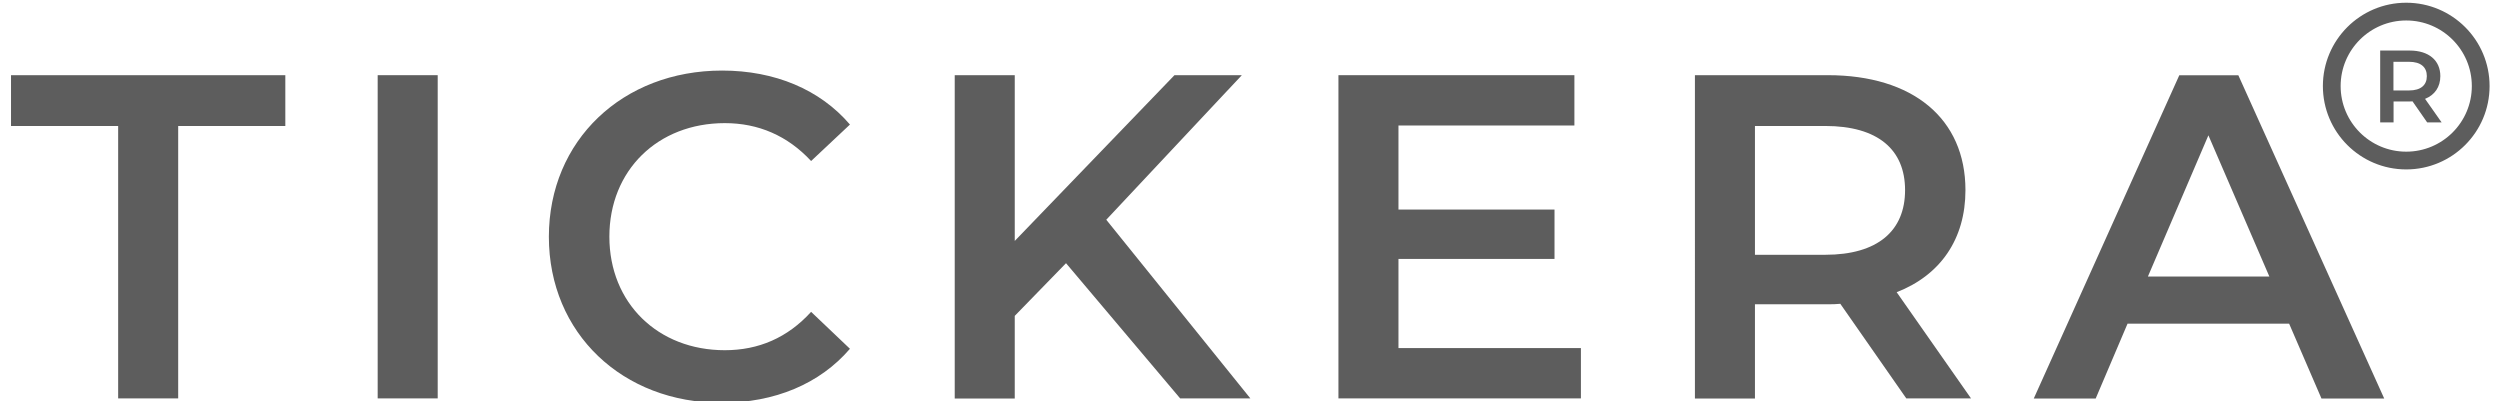 <?xml version="1.0" encoding="utf-8"?>
<!-- Generator: Adobe Illustrator 25.2.0, SVG Export Plug-In . SVG Version: 6.00 Build 0)  -->
<svg version="1.1" id="Layer_1" xmlns="http://www.w3.org/2000/svg" xmlns:xlink="http://www.w3.org/1999/xlink" x="0px" y="0px"
	 viewBox="0 0 211.16 33.87" enable-background="new 0 0 211.16 33.87" xml:space="preserve">
<g>
	<path fill="#5D5D5D" d="M9.98,10.64H0.93V6.35H24.1v4.29h-9.05v23.01H9.98V10.64z"/>
	<path fill="#5D5D5D" d="M31.9,6.35h5.07v27.3H31.9V6.35z"/>
	<path fill="#5D5D5D" d="M46.36,20c0-8.15,6.24-14.04,14.63-14.04c4.45,0,8.27,1.6,10.8,4.56l-3.28,3.08
		c-1.99-2.14-4.45-3.2-7.29-3.2c-5.66,0-9.75,3.98-9.75,9.59s4.1,9.59,9.75,9.59c2.85,0,5.3-1.05,7.29-3.24l3.28,3.12
		c-2.54,2.96-6.36,4.56-10.84,4.56C52.6,34.04,46.36,28.16,46.36,20z"/>
	<path fill="#5D5D5D" d="M90.04,22.23l-4.33,4.45v6.98h-5.07V6.35h5.07v14l13.49-14h5.69L93.44,18.56l12.17,15.09h-5.93L90.04,22.23
		z"/>
	<path fill="#5D5D5D" d="M133.53,29.4v4.25h-20.48V6.35h19.93v4.25h-14.86v7.1h13.18v4.17h-13.18v7.53H133.53z"/>
	<path fill="#5D5D5D" d="M161.02,33.66l-5.58-8c-0.35,0.04-0.7,0.04-1.05,0.04h-6.16v7.96h-5.07V6.35h11.23
		c7.18,0,11.62,3.67,11.62,9.71c0,4.13-2.11,7.18-5.81,8.62l6.28,8.97H161.02z M154.16,10.64h-5.93v10.88h5.93
		c4.45,0,6.75-2.03,6.75-5.46C160.91,12.63,158.61,10.64,154.16,10.64z"/>
	<path fill="#5D5D5D" d="M193.35,27.34H179.7l-2.69,6.32h-5.23l12.29-27.3h4.99l12.32,27.3h-5.3L193.35,27.34z M191.68,23.36
		l-5.15-11.93l-5.11,11.93H191.68z"/>
</g>
<g>
	<path fill="#5D5D5D" d="M205.01,10.34l-1.24-1.78c-0.08,0.01-0.16,0.01-0.23,0.01h-1.37v1.77h-1.13V4.27h2.5
		c1.59,0,2.58,0.82,2.58,2.16c0,0.92-0.47,1.59-1.29,1.92l1.4,1.99H205.01z M203.48,5.22h-1.32v2.42h1.32c0.99,0,1.5-0.45,1.5-1.21
		S204.47,5.22,203.48,5.22z"/>
</g>
<circle fill="none" stroke="#5D5D5D" stroke-width="1.5" stroke-miterlimit="10" cx="203.24" cy="7.27" r="6.29"/>
</svg>
